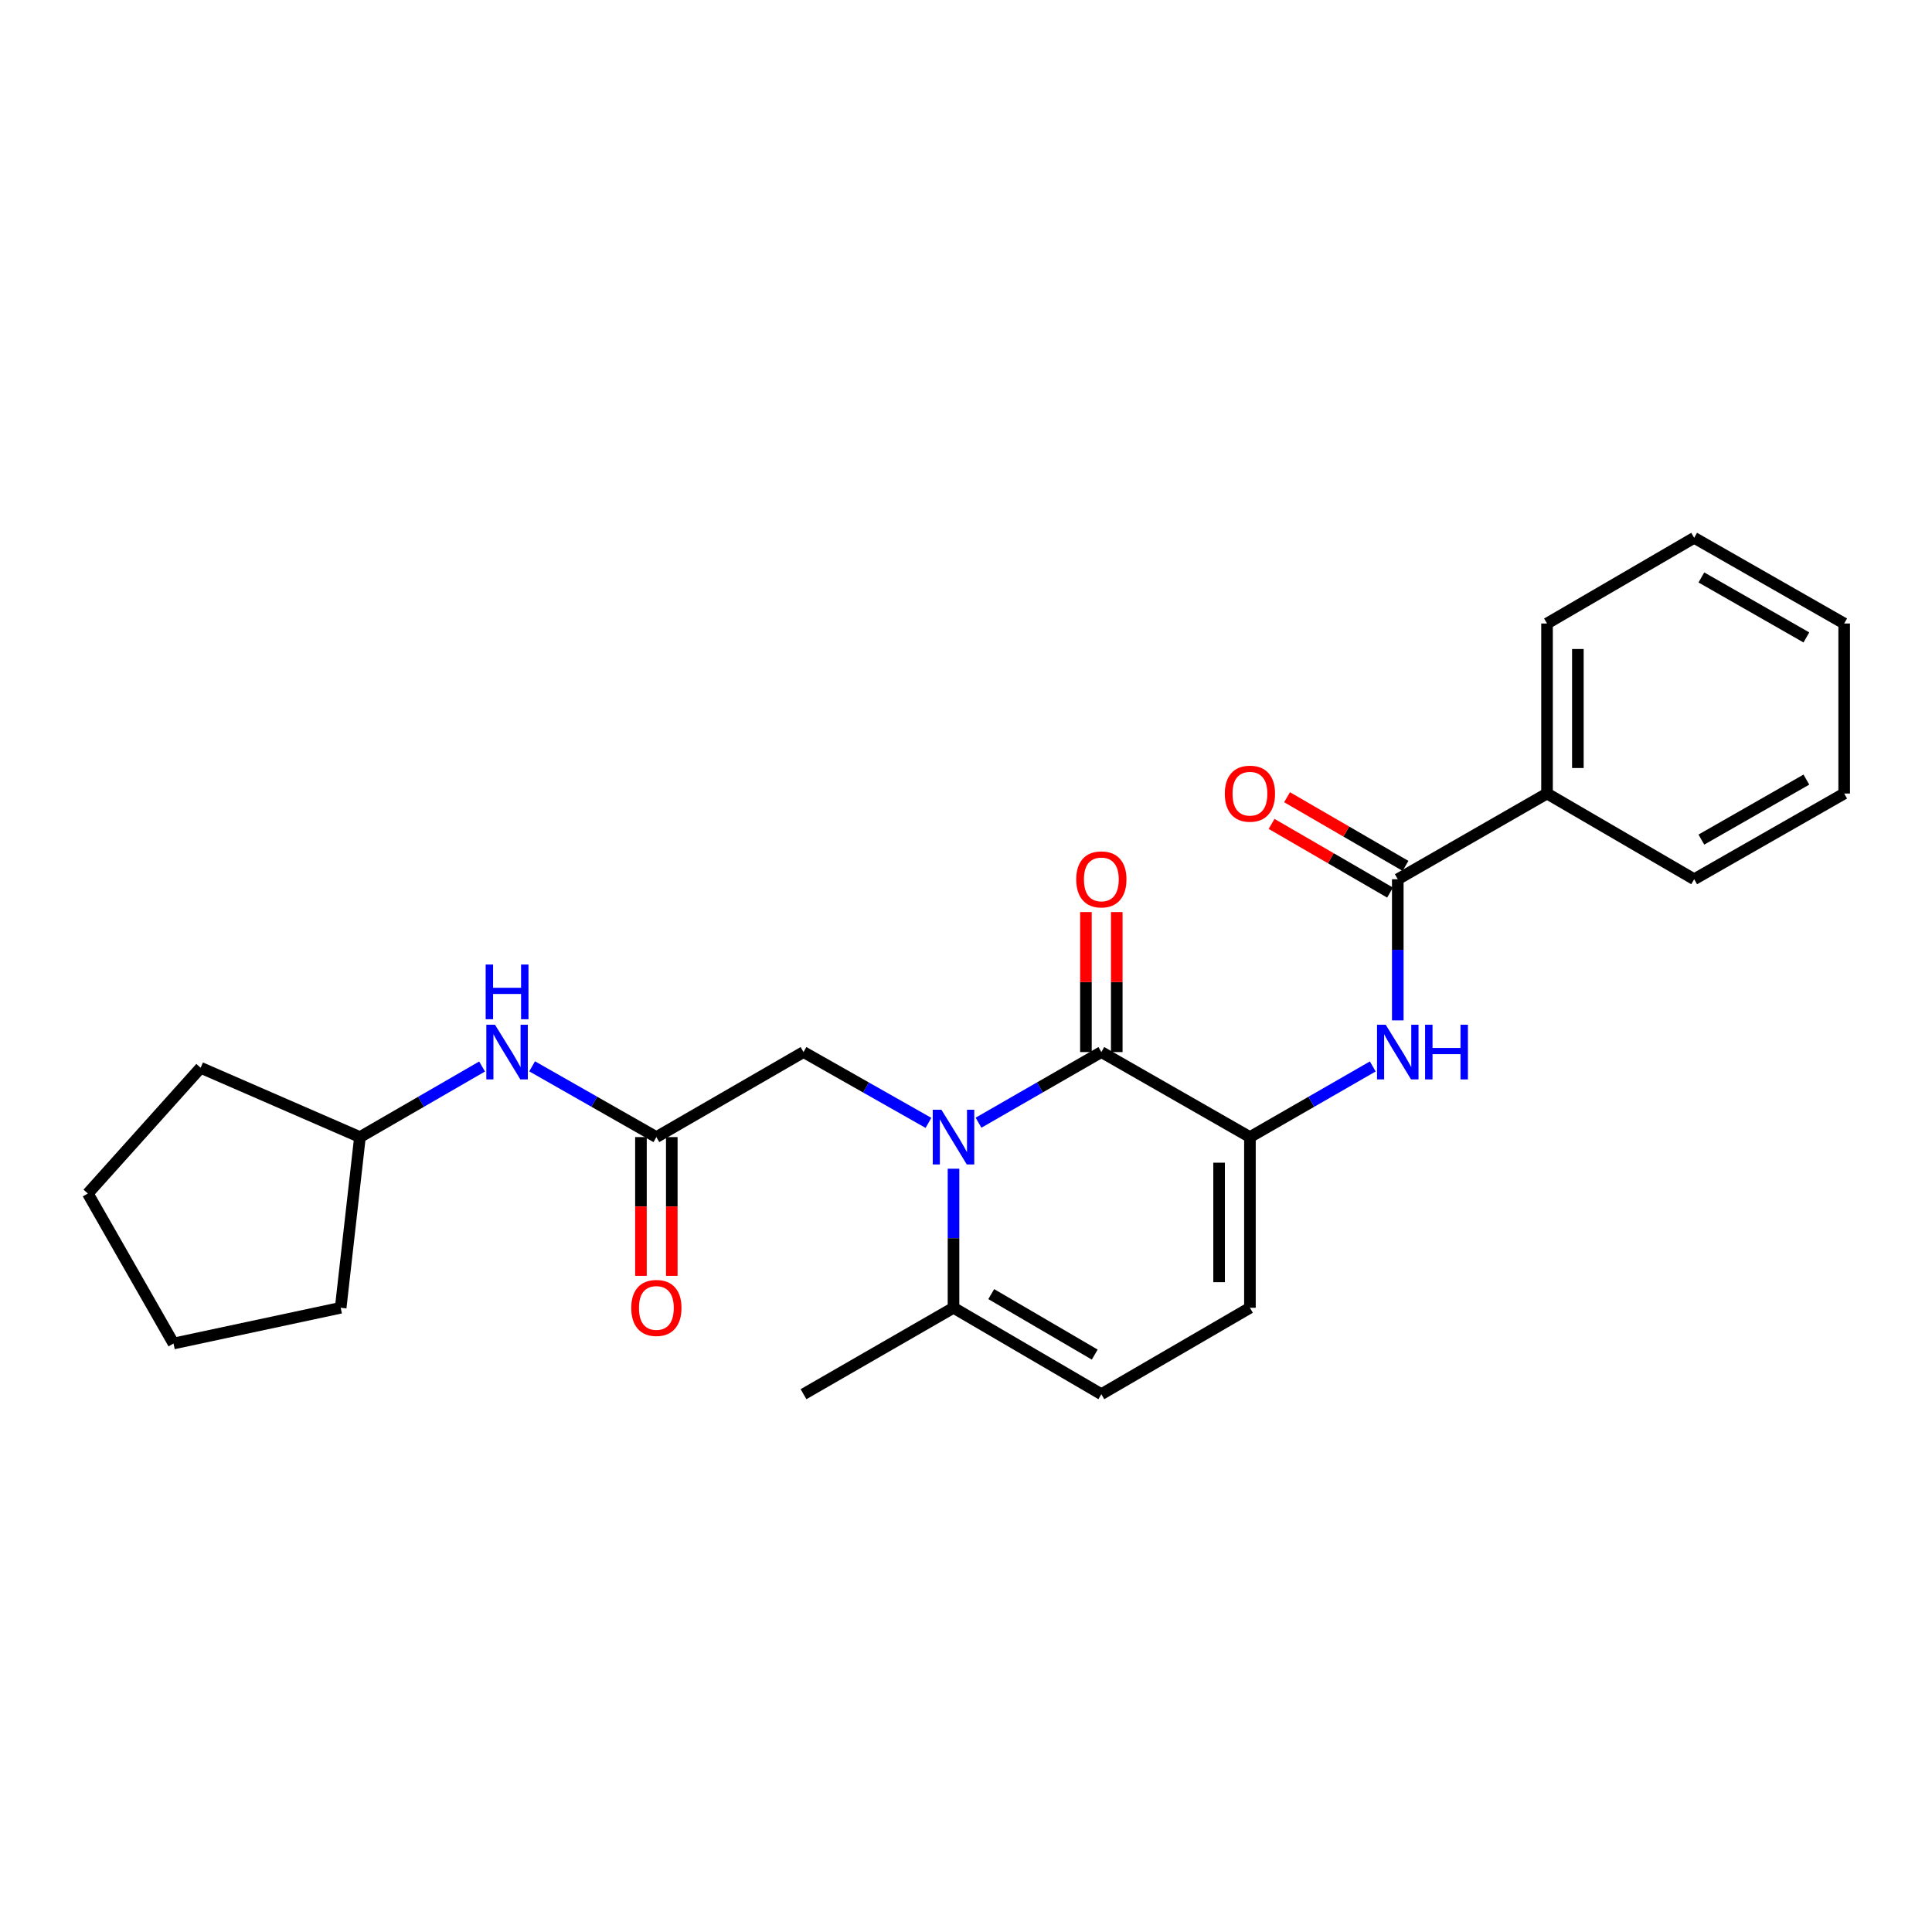 <?xml version='1.0' encoding='iso-8859-1'?>
<svg version='1.1' baseProfile='full'
              xmlns='http://www.w3.org/2000/svg'
                      xmlns:rdkit='http://www.rdkit.org/xml'
                      xmlns:xlink='http://www.w3.org/1999/xlink'
                  xml:space='preserve'
width='1000px' height='1000px' viewBox='0 0 1000 1000'>
<!-- END OF HEADER -->
<rect style='opacity:1.0;fill:#FFFFFF;stroke:none' width='1000' height='1000' x='0' y='0'> </rect>
<path class='bond-0' d='M 506.482,581.108 L 538.268,562.828' style='fill:none;fill-rule:evenodd;stroke:#0000FF;stroke-width:6px;stroke-linecap:butt;stroke-linejoin:miter;stroke-opacity:1' />
<path class='bond-0' d='M 538.268,562.828 L 570.054,544.547' style='fill:none;fill-rule:evenodd;stroke:#000000;stroke-width:6px;stroke-linecap:butt;stroke-linejoin:miter;stroke-opacity:1' />
<path class='bond-4' d='M 493.535,604.922 L 493.535,640.913' style='fill:none;fill-rule:evenodd;stroke:#0000FF;stroke-width:6px;stroke-linecap:butt;stroke-linejoin:miter;stroke-opacity:1' />
<path class='bond-4' d='M 493.535,640.913 L 493.535,676.903' style='fill:none;fill-rule:evenodd;stroke:#000000;stroke-width:6px;stroke-linecap:butt;stroke-linejoin:miter;stroke-opacity:1' />
<path class='bond-8' d='M 480.564,581.201 L 448.231,562.874' style='fill:none;fill-rule:evenodd;stroke:#0000FF;stroke-width:6px;stroke-linecap:butt;stroke-linejoin:miter;stroke-opacity:1' />
<path class='bond-8' d='M 448.231,562.874 L 415.898,544.547' style='fill:none;fill-rule:evenodd;stroke:#000000;stroke-width:6px;stroke-linecap:butt;stroke-linejoin:miter;stroke-opacity:1' />
<path class='bond-1' d='M 570.054,544.547 L 646.963,588.554' style='fill:none;fill-rule:evenodd;stroke:#000000;stroke-width:6px;stroke-linecap:butt;stroke-linejoin:miter;stroke-opacity:1' />
<path class='bond-9' d='M 578.035,544.547 L 578.035,508.316' style='fill:none;fill-rule:evenodd;stroke:#000000;stroke-width:6px;stroke-linecap:butt;stroke-linejoin:miter;stroke-opacity:1' />
<path class='bond-9' d='M 578.035,508.316 L 578.035,472.086' style='fill:none;fill-rule:evenodd;stroke:#FF0000;stroke-width:6px;stroke-linecap:butt;stroke-linejoin:miter;stroke-opacity:1' />
<path class='bond-9' d='M 562.072,544.547 L 562.072,508.316' style='fill:none;fill-rule:evenodd;stroke:#000000;stroke-width:6px;stroke-linecap:butt;stroke-linejoin:miter;stroke-opacity:1' />
<path class='bond-9' d='M 562.072,508.316 L 562.072,472.086' style='fill:none;fill-rule:evenodd;stroke:#FF0000;stroke-width:6px;stroke-linecap:butt;stroke-linejoin:miter;stroke-opacity:1' />
<path class='bond-2' d='M 646.963,588.554 L 678.753,570.273' style='fill:none;fill-rule:evenodd;stroke:#000000;stroke-width:6px;stroke-linecap:butt;stroke-linejoin:miter;stroke-opacity:1' />
<path class='bond-2' d='M 678.753,570.273 L 710.543,551.992' style='fill:none;fill-rule:evenodd;stroke:#0000FF;stroke-width:6px;stroke-linecap:butt;stroke-linejoin:miter;stroke-opacity:1' />
<path class='bond-25' d='M 646.963,588.554 L 646.963,676.903' style='fill:none;fill-rule:evenodd;stroke:#000000;stroke-width:6px;stroke-linecap:butt;stroke-linejoin:miter;stroke-opacity:1' />
<path class='bond-25' d='M 630.999,601.806 L 630.999,663.651' style='fill:none;fill-rule:evenodd;stroke:#000000;stroke-width:6px;stroke-linecap:butt;stroke-linejoin:miter;stroke-opacity:1' />
<path class='bond-3' d='M 723.49,528.151 L 723.49,491.62' style='fill:none;fill-rule:evenodd;stroke:#0000FF;stroke-width:6px;stroke-linecap:butt;stroke-linejoin:miter;stroke-opacity:1' />
<path class='bond-3' d='M 723.49,491.62 L 723.49,455.089' style='fill:none;fill-rule:evenodd;stroke:#000000;stroke-width:6px;stroke-linecap:butt;stroke-linejoin:miter;stroke-opacity:1' />
<path class='bond-11' d='M 727.493,448.184 L 696.835,430.412' style='fill:none;fill-rule:evenodd;stroke:#000000;stroke-width:6px;stroke-linecap:butt;stroke-linejoin:miter;stroke-opacity:1' />
<path class='bond-11' d='M 696.835,430.412 L 666.177,412.64' style='fill:none;fill-rule:evenodd;stroke:#FF0000;stroke-width:6px;stroke-linecap:butt;stroke-linejoin:miter;stroke-opacity:1' />
<path class='bond-11' d='M 719.487,461.995 L 688.829,444.223' style='fill:none;fill-rule:evenodd;stroke:#000000;stroke-width:6px;stroke-linecap:butt;stroke-linejoin:miter;stroke-opacity:1' />
<path class='bond-11' d='M 688.829,444.223 L 658.171,426.451' style='fill:none;fill-rule:evenodd;stroke:#FF0000;stroke-width:6px;stroke-linecap:butt;stroke-linejoin:miter;stroke-opacity:1' />
<path class='bond-12' d='M 723.49,455.089 L 800.736,410.728' style='fill:none;fill-rule:evenodd;stroke:#000000;stroke-width:6px;stroke-linecap:butt;stroke-linejoin:miter;stroke-opacity:1' />
<path class='bond-6' d='M 493.535,676.903 L 570.054,721.628' style='fill:none;fill-rule:evenodd;stroke:#000000;stroke-width:6px;stroke-linecap:butt;stroke-linejoin:miter;stroke-opacity:1' />
<path class='bond-6' d='M 513.068,669.83 L 566.631,701.137' style='fill:none;fill-rule:evenodd;stroke:#000000;stroke-width:6px;stroke-linecap:butt;stroke-linejoin:miter;stroke-opacity:1' />
<path class='bond-15' d='M 493.535,676.903 L 415.898,721.628' style='fill:none;fill-rule:evenodd;stroke:#000000;stroke-width:6px;stroke-linecap:butt;stroke-linejoin:miter;stroke-opacity:1' />
<path class='bond-5' d='M 646.963,676.903 L 570.054,721.628' style='fill:none;fill-rule:evenodd;stroke:#000000;stroke-width:6px;stroke-linecap:butt;stroke-linejoin:miter;stroke-opacity:1' />
<path class='bond-7' d='M 339.734,588.554 L 415.898,544.547' style='fill:none;fill-rule:evenodd;stroke:#000000;stroke-width:6px;stroke-linecap:butt;stroke-linejoin:miter;stroke-opacity:1' />
<path class='bond-10' d='M 339.734,588.554 L 307.58,570.242' style='fill:none;fill-rule:evenodd;stroke:#000000;stroke-width:6px;stroke-linecap:butt;stroke-linejoin:miter;stroke-opacity:1' />
<path class='bond-10' d='M 307.58,570.242 L 275.425,551.93' style='fill:none;fill-rule:evenodd;stroke:#0000FF;stroke-width:6px;stroke-linecap:butt;stroke-linejoin:miter;stroke-opacity:1' />
<path class='bond-13' d='M 331.753,588.554 L 331.753,624.464' style='fill:none;fill-rule:evenodd;stroke:#000000;stroke-width:6px;stroke-linecap:butt;stroke-linejoin:miter;stroke-opacity:1' />
<path class='bond-13' d='M 331.753,624.464 L 331.753,660.374' style='fill:none;fill-rule:evenodd;stroke:#FF0000;stroke-width:6px;stroke-linecap:butt;stroke-linejoin:miter;stroke-opacity:1' />
<path class='bond-13' d='M 347.716,588.554 L 347.716,624.464' style='fill:none;fill-rule:evenodd;stroke:#000000;stroke-width:6px;stroke-linecap:butt;stroke-linejoin:miter;stroke-opacity:1' />
<path class='bond-13' d='M 347.716,624.464 L 347.716,660.374' style='fill:none;fill-rule:evenodd;stroke:#FF0000;stroke-width:6px;stroke-linecap:butt;stroke-linejoin:miter;stroke-opacity:1' />
<path class='bond-14' d='M 249.523,552.024 L 217.915,570.289' style='fill:none;fill-rule:evenodd;stroke:#0000FF;stroke-width:6px;stroke-linecap:butt;stroke-linejoin:miter;stroke-opacity:1' />
<path class='bond-14' d='M 217.915,570.289 L 186.307,588.554' style='fill:none;fill-rule:evenodd;stroke:#000000;stroke-width:6px;stroke-linecap:butt;stroke-linejoin:miter;stroke-opacity:1' />
<path class='bond-16' d='M 800.736,410.728 L 800.736,322.724' style='fill:none;fill-rule:evenodd;stroke:#000000;stroke-width:6px;stroke-linecap:butt;stroke-linejoin:miter;stroke-opacity:1' />
<path class='bond-16' d='M 816.7,397.528 L 816.7,335.925' style='fill:none;fill-rule:evenodd;stroke:#000000;stroke-width:6px;stroke-linecap:butt;stroke-linejoin:miter;stroke-opacity:1' />
<path class='bond-17' d='M 800.736,410.728 L 876.9,455.089' style='fill:none;fill-rule:evenodd;stroke:#000000;stroke-width:6px;stroke-linecap:butt;stroke-linejoin:miter;stroke-opacity:1' />
<path class='bond-18' d='M 186.307,588.554 L 176.338,676.903' style='fill:none;fill-rule:evenodd;stroke:#000000;stroke-width:6px;stroke-linecap:butt;stroke-linejoin:miter;stroke-opacity:1' />
<path class='bond-19' d='M 186.307,588.554 L 103.855,552.68' style='fill:none;fill-rule:evenodd;stroke:#000000;stroke-width:6px;stroke-linecap:butt;stroke-linejoin:miter;stroke-opacity:1' />
<path class='bond-21' d='M 800.736,322.724 L 876.9,278.372' style='fill:none;fill-rule:evenodd;stroke:#000000;stroke-width:6px;stroke-linecap:butt;stroke-linejoin:miter;stroke-opacity:1' />
<path class='bond-20' d='M 876.9,455.089 L 954.545,410.728' style='fill:none;fill-rule:evenodd;stroke:#000000;stroke-width:6px;stroke-linecap:butt;stroke-linejoin:miter;stroke-opacity:1' />
<path class='bond-20' d='M 880.628,434.574 L 934.98,403.521' style='fill:none;fill-rule:evenodd;stroke:#000000;stroke-width:6px;stroke-linecap:butt;stroke-linejoin:miter;stroke-opacity:1' />
<path class='bond-22' d='M 176.338,676.903 L 89.816,695.394' style='fill:none;fill-rule:evenodd;stroke:#000000;stroke-width:6px;stroke-linecap:butt;stroke-linejoin:miter;stroke-opacity:1' />
<path class='bond-23' d='M 103.855,552.68 L 45.455,617.758' style='fill:none;fill-rule:evenodd;stroke:#000000;stroke-width:6px;stroke-linecap:butt;stroke-linejoin:miter;stroke-opacity:1' />
<path class='bond-24' d='M 954.545,410.728 L 954.545,322.724' style='fill:none;fill-rule:evenodd;stroke:#000000;stroke-width:6px;stroke-linecap:butt;stroke-linejoin:miter;stroke-opacity:1' />
<path class='bond-27' d='M 876.9,278.372 L 954.545,322.724' style='fill:none;fill-rule:evenodd;stroke:#000000;stroke-width:6px;stroke-linecap:butt;stroke-linejoin:miter;stroke-opacity:1' />
<path class='bond-27' d='M 880.629,298.887 L 934.981,329.933' style='fill:none;fill-rule:evenodd;stroke:#000000;stroke-width:6px;stroke-linecap:butt;stroke-linejoin:miter;stroke-opacity:1' />
<path class='bond-26' d='M 89.816,695.394 L 45.455,617.758' style='fill:none;fill-rule:evenodd;stroke:#000000;stroke-width:6px;stroke-linecap:butt;stroke-linejoin:miter;stroke-opacity:1' />
<path  class='atom-0' d='M 487.275 574.394
L 496.555 589.394
Q 497.475 590.874, 498.955 593.554
Q 500.435 596.234, 500.515 596.394
L 500.515 574.394
L 504.275 574.394
L 504.275 602.714
L 500.395 602.714
L 490.435 586.314
Q 489.275 584.394, 488.035 582.194
Q 486.835 579.994, 486.475 579.314
L 486.475 602.714
L 482.795 602.714
L 482.795 574.394
L 487.275 574.394
' fill='#0000FF'/>
<path  class='atom-3' d='M 717.23 530.387
L 726.51 545.387
Q 727.43 546.867, 728.91 549.547
Q 730.39 552.227, 730.47 552.387
L 730.47 530.387
L 734.23 530.387
L 734.23 558.707
L 730.35 558.707
L 720.39 542.307
Q 719.23 540.387, 717.99 538.187
Q 716.79 535.987, 716.43 535.307
L 716.43 558.707
L 712.75 558.707
L 712.75 530.387
L 717.23 530.387
' fill='#0000FF'/>
<path  class='atom-3' d='M 737.63 530.387
L 741.47 530.387
L 741.47 542.427
L 755.95 542.427
L 755.95 530.387
L 759.79 530.387
L 759.79 558.707
L 755.95 558.707
L 755.95 545.627
L 741.47 545.627
L 741.47 558.707
L 737.63 558.707
L 737.63 530.387
' fill='#0000FF'/>
<path  class='atom-10' d='M 557.054 455.169
Q 557.054 448.369, 560.414 444.569
Q 563.774 440.769, 570.054 440.769
Q 576.334 440.769, 579.694 444.569
Q 583.054 448.369, 583.054 455.169
Q 583.054 462.049, 579.654 465.969
Q 576.254 469.849, 570.054 469.849
Q 563.814 469.849, 560.414 465.969
Q 557.054 462.089, 557.054 455.169
M 570.054 466.649
Q 574.374 466.649, 576.694 463.769
Q 579.054 460.849, 579.054 455.169
Q 579.054 449.609, 576.694 446.809
Q 574.374 443.969, 570.054 443.969
Q 565.734 443.969, 563.374 446.769
Q 561.054 449.569, 561.054 455.169
Q 561.054 460.889, 563.374 463.769
Q 565.734 466.649, 570.054 466.649
' fill='#FF0000'/>
<path  class='atom-11' d='M 256.202 530.387
L 265.482 545.387
Q 266.402 546.867, 267.882 549.547
Q 269.362 552.227, 269.442 552.387
L 269.442 530.387
L 273.202 530.387
L 273.202 558.707
L 269.322 558.707
L 259.362 542.307
Q 258.202 540.387, 256.962 538.187
Q 255.762 535.987, 255.402 535.307
L 255.402 558.707
L 251.722 558.707
L 251.722 530.387
L 256.202 530.387
' fill='#0000FF'/>
<path  class='atom-11' d='M 251.382 499.235
L 255.222 499.235
L 255.222 511.275
L 269.702 511.275
L 269.702 499.235
L 273.542 499.235
L 273.542 527.555
L 269.702 527.555
L 269.702 514.475
L 255.222 514.475
L 255.222 527.555
L 251.382 527.555
L 251.382 499.235
' fill='#0000FF'/>
<path  class='atom-12' d='M 633.963 410.808
Q 633.963 404.008, 637.323 400.208
Q 640.683 396.408, 646.963 396.408
Q 653.243 396.408, 656.603 400.208
Q 659.963 404.008, 659.963 410.808
Q 659.963 417.688, 656.563 421.608
Q 653.163 425.488, 646.963 425.488
Q 640.723 425.488, 637.323 421.608
Q 633.963 417.728, 633.963 410.808
M 646.963 422.288
Q 651.283 422.288, 653.603 419.408
Q 655.963 416.488, 655.963 410.808
Q 655.963 405.248, 653.603 402.448
Q 651.283 399.608, 646.963 399.608
Q 642.643 399.608, 640.283 402.408
Q 637.963 405.208, 637.963 410.808
Q 637.963 416.528, 640.283 419.408
Q 642.643 422.288, 646.963 422.288
' fill='#FF0000'/>
<path  class='atom-14' d='M 326.734 676.983
Q 326.734 670.183, 330.094 666.383
Q 333.454 662.583, 339.734 662.583
Q 346.014 662.583, 349.374 666.383
Q 352.734 670.183, 352.734 676.983
Q 352.734 683.863, 349.334 687.783
Q 345.934 691.663, 339.734 691.663
Q 333.494 691.663, 330.094 687.783
Q 326.734 683.903, 326.734 676.983
M 339.734 688.463
Q 344.054 688.463, 346.374 685.583
Q 348.734 682.663, 348.734 676.983
Q 348.734 671.423, 346.374 668.623
Q 344.054 665.783, 339.734 665.783
Q 335.414 665.783, 333.054 668.583
Q 330.734 671.383, 330.734 676.983
Q 330.734 682.703, 333.054 685.583
Q 335.414 688.463, 339.734 688.463
' fill='#FF0000'/>
</svg>
